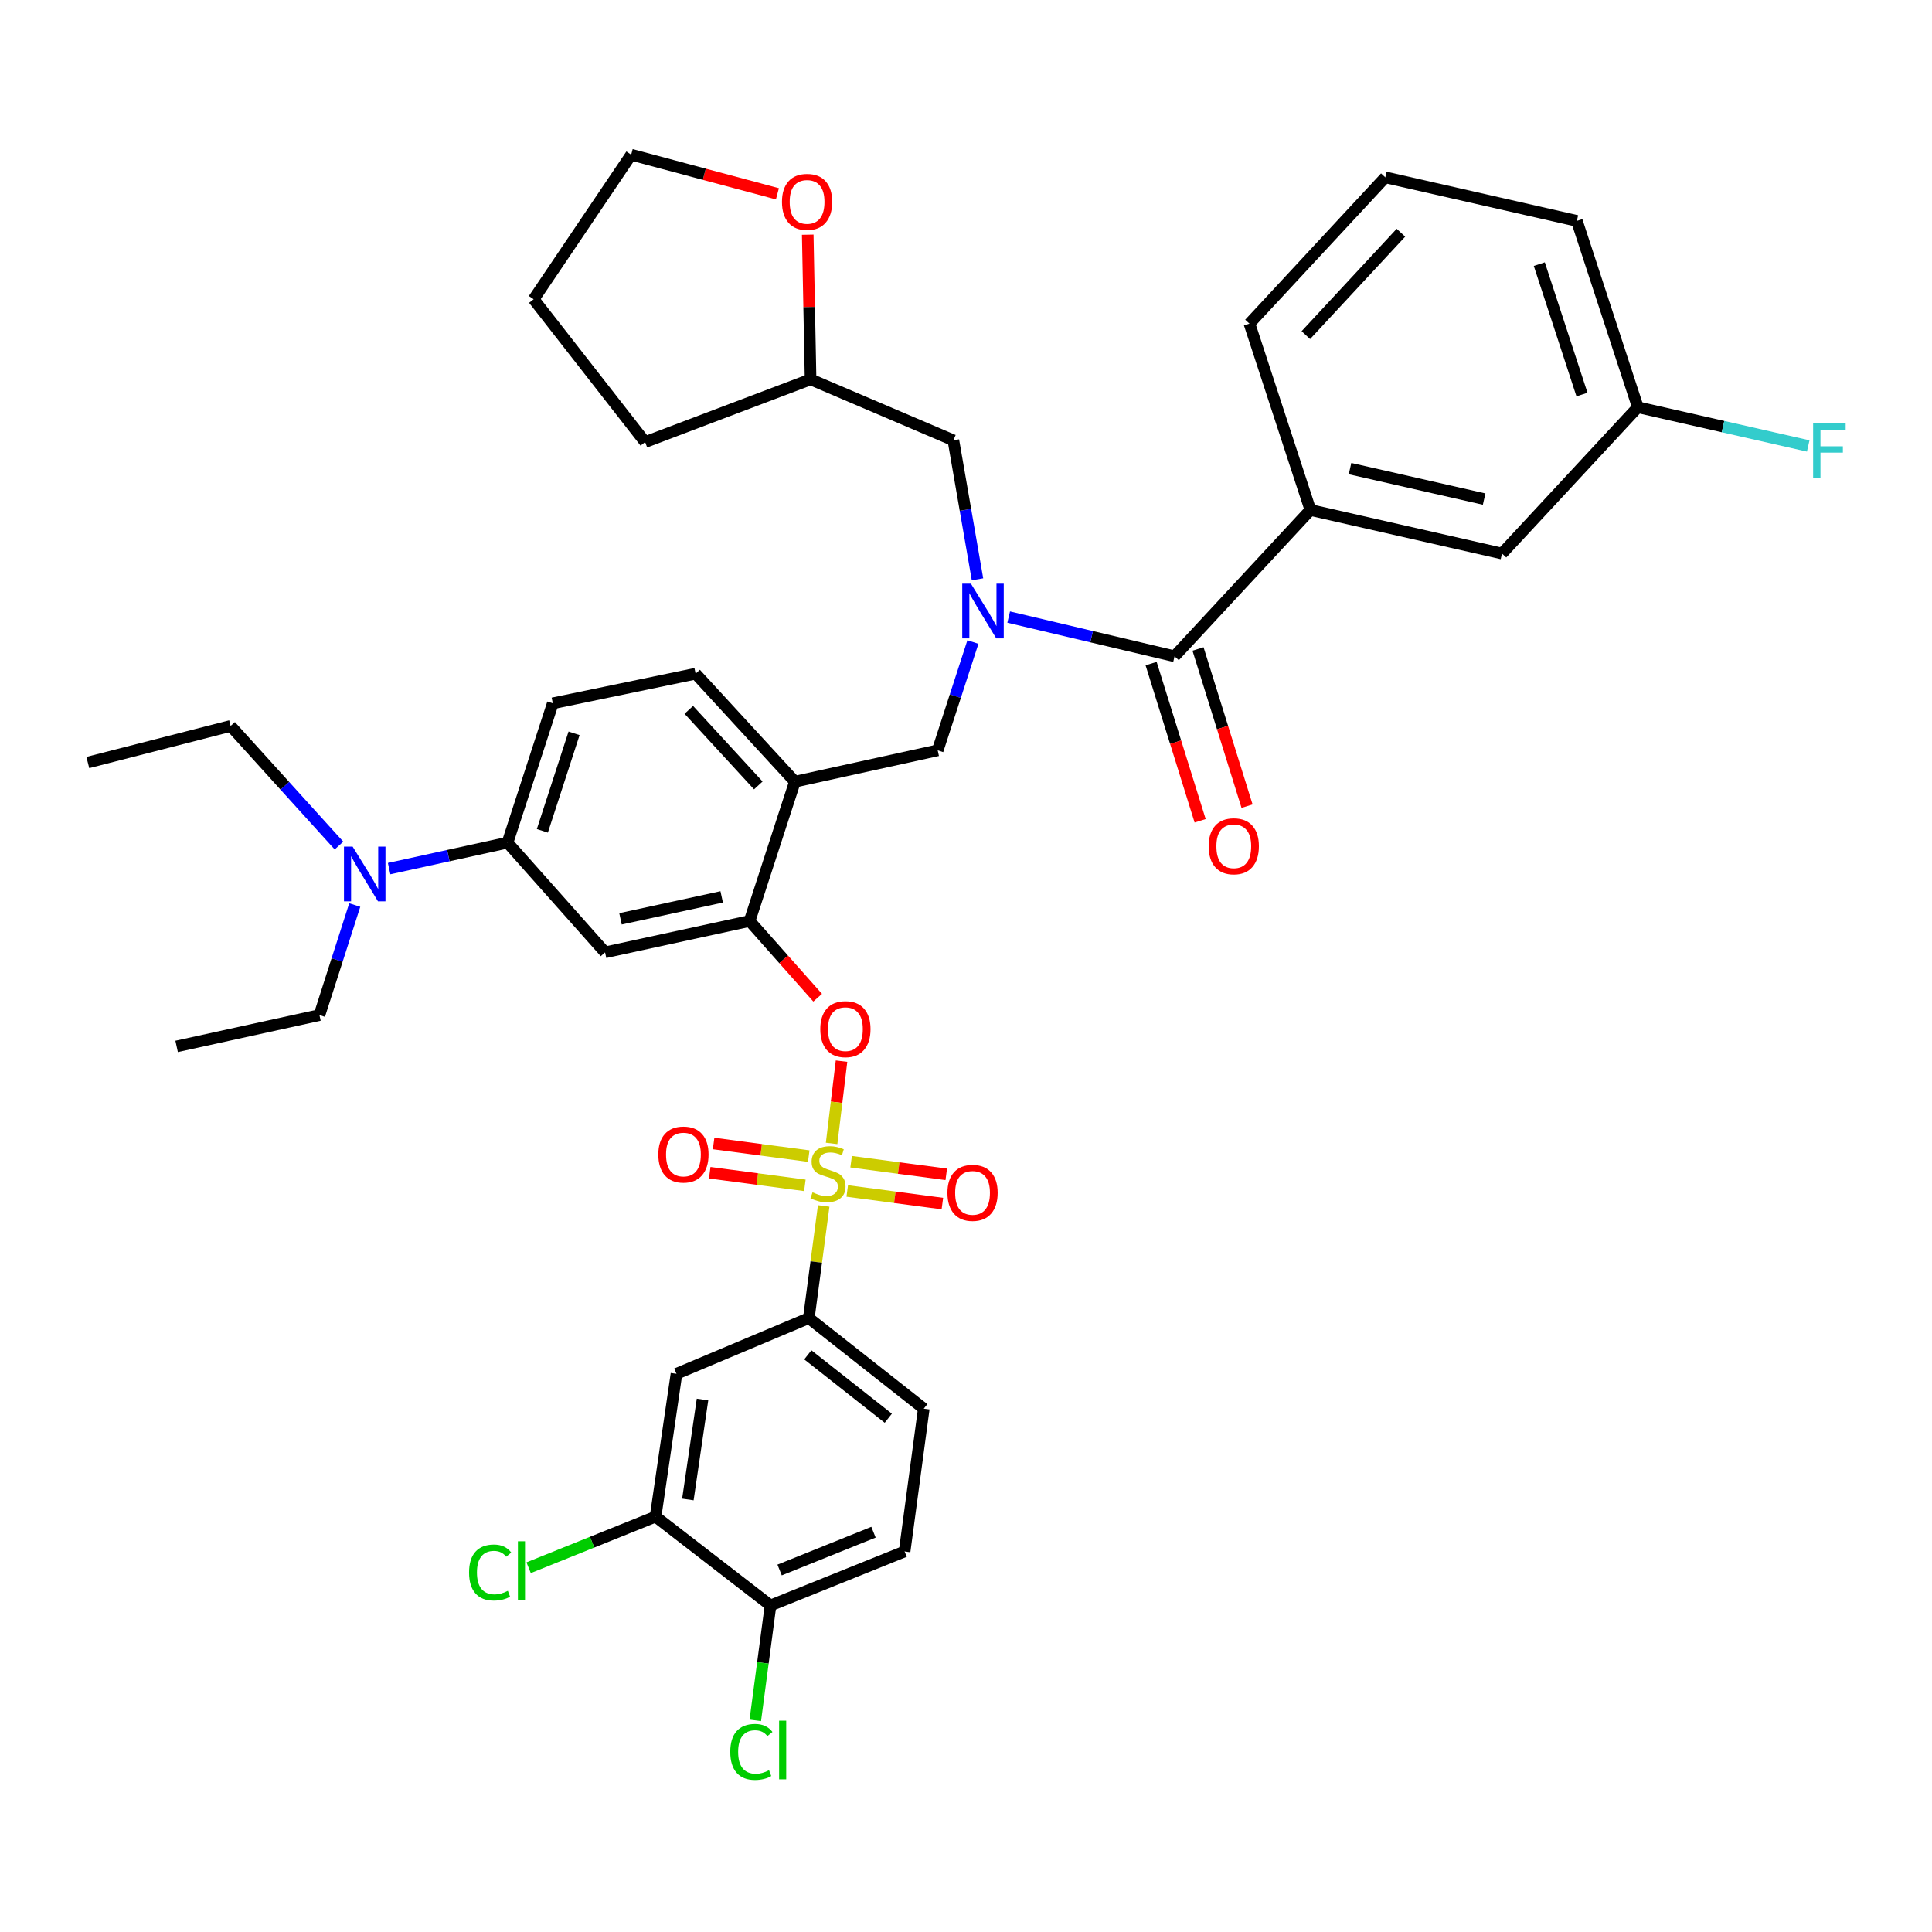 <?xml version='1.0' encoding='iso-8859-1'?>
<svg version='1.1' baseProfile='full'
              xmlns='http://www.w3.org/2000/svg'
                      xmlns:rdkit='http://www.rdkit.org/xml'
                      xmlns:xlink='http://www.w3.org/1999/xlink'
                  xml:space='preserve'
width='1000px' height='1000px' viewBox='0 0 1000 1000'>
<!-- END OF HEADER -->
<rect style='opacity:1.0;fill:#FFFFFF;stroke:none' width='1000' height='1000' x='0' y='0'> </rect>
<path class='bond-0' d='M 607.952,339.69 L 678.263,263.97' style='fill:none;fill-rule:evenodd;stroke:#000000;stroke-width:6px;stroke-linecap:butt;stroke-linejoin:miter;stroke-opacity:1' />
<path class='bond-1' d='M 595.811,343.477 L 608.501,384.159' style='fill:none;fill-rule:evenodd;stroke:#000000;stroke-width:6px;stroke-linecap:butt;stroke-linejoin:miter;stroke-opacity:1' />
<path class='bond-1' d='M 608.501,384.159 L 621.191,424.84' style='fill:none;fill-rule:evenodd;stroke:#FF0000;stroke-width:6px;stroke-linecap:butt;stroke-linejoin:miter;stroke-opacity:1' />
<path class='bond-1' d='M 620.092,335.903 L 632.782,376.585' style='fill:none;fill-rule:evenodd;stroke:#000000;stroke-width:6px;stroke-linecap:butt;stroke-linejoin:miter;stroke-opacity:1' />
<path class='bond-1' d='M 632.782,376.585 L 645.472,417.266' style='fill:none;fill-rule:evenodd;stroke:#FF0000;stroke-width:6px;stroke-linecap:butt;stroke-linejoin:miter;stroke-opacity:1' />
<path class='bond-2' d='M 607.952,339.69 L 565.018,329.543' style='fill:none;fill-rule:evenodd;stroke:#000000;stroke-width:6px;stroke-linecap:butt;stroke-linejoin:miter;stroke-opacity:1' />
<path class='bond-2' d='M 565.018,329.543 L 522.084,319.396' style='fill:none;fill-rule:evenodd;stroke:#0000FF;stroke-width:6px;stroke-linecap:butt;stroke-linejoin:miter;stroke-opacity:1' />
<path class='bond-3' d='M 503.578,332.312 L 494.466,360.343' style='fill:none;fill-rule:evenodd;stroke:#0000FF;stroke-width:6px;stroke-linecap:butt;stroke-linejoin:miter;stroke-opacity:1' />
<path class='bond-3' d='M 494.466,360.343 L 485.355,388.373' style='fill:none;fill-rule:evenodd;stroke:#000000;stroke-width:6px;stroke-linecap:butt;stroke-linejoin:miter;stroke-opacity:1' />
<path class='bond-4' d='M 505.951,299.855 L 499.71,263.883' style='fill:none;fill-rule:evenodd;stroke:#0000FF;stroke-width:6px;stroke-linecap:butt;stroke-linejoin:miter;stroke-opacity:1' />
<path class='bond-4' d='M 499.71,263.883 L 493.468,227.912' style='fill:none;fill-rule:evenodd;stroke:#000000;stroke-width:6px;stroke-linecap:butt;stroke-linejoin:miter;stroke-opacity:1' />
<path class='bond-5' d='M 678.263,263.97 L 777.426,286.506' style='fill:none;fill-rule:evenodd;stroke:#000000;stroke-width:6px;stroke-linecap:butt;stroke-linejoin:miter;stroke-opacity:1' />
<path class='bond-5' d='M 698.774,242.548 L 768.188,258.323' style='fill:none;fill-rule:evenodd;stroke:#000000;stroke-width:6px;stroke-linecap:butt;stroke-linejoin:miter;stroke-opacity:1' />
<path class='bond-6' d='M 678.263,263.97 L 646.715,167.52' style='fill:none;fill-rule:evenodd;stroke:#000000;stroke-width:6px;stroke-linecap:butt;stroke-linejoin:miter;stroke-opacity:1' />
<path class='bond-7' d='M 777.426,286.506 L 847.737,210.785' style='fill:none;fill-rule:evenodd;stroke:#000000;stroke-width:6px;stroke-linecap:butt;stroke-linejoin:miter;stroke-opacity:1' />
<path class='bond-8' d='M 286.138,364.032 L 262.696,436.149' style='fill:none;fill-rule:evenodd;stroke:#000000;stroke-width:6px;stroke-linecap:butt;stroke-linejoin:miter;stroke-opacity:1' />
<path class='bond-8' d='M 297.136,379.567 L 280.726,430.049' style='fill:none;fill-rule:evenodd;stroke:#000000;stroke-width:6px;stroke-linecap:butt;stroke-linejoin:miter;stroke-opacity:1' />
<path class='bond-9' d='M 286.138,364.032 L 360.053,348.703' style='fill:none;fill-rule:evenodd;stroke:#000000;stroke-width:6px;stroke-linecap:butt;stroke-linejoin:miter;stroke-opacity:1' />
<path class='bond-10' d='M 262.696,436.149 L 232.054,442.872' style='fill:none;fill-rule:evenodd;stroke:#000000;stroke-width:6px;stroke-linecap:butt;stroke-linejoin:miter;stroke-opacity:1' />
<path class='bond-10' d='M 232.054,442.872 L 201.413,449.596' style='fill:none;fill-rule:evenodd;stroke:#0000FF;stroke-width:6px;stroke-linecap:butt;stroke-linejoin:miter;stroke-opacity:1' />
<path class='bond-11' d='M 262.696,436.149 L 313.184,492.937' style='fill:none;fill-rule:evenodd;stroke:#000000;stroke-width:6px;stroke-linecap:butt;stroke-linejoin:miter;stroke-opacity:1' />
<path class='bond-12' d='M 313.184,492.937 L 387.998,476.709' style='fill:none;fill-rule:evenodd;stroke:#000000;stroke-width:6px;stroke-linecap:butt;stroke-linejoin:miter;stroke-opacity:1' />
<path class='bond-12' d='M 321.171,475.588 L 373.541,464.229' style='fill:none;fill-rule:evenodd;stroke:#000000;stroke-width:6px;stroke-linecap:butt;stroke-linejoin:miter;stroke-opacity:1' />
<path class='bond-13' d='M 387.998,476.709 L 411.44,404.592' style='fill:none;fill-rule:evenodd;stroke:#000000;stroke-width:6px;stroke-linecap:butt;stroke-linejoin:miter;stroke-opacity:1' />
<path class='bond-14' d='M 387.998,476.709 L 405.608,496.56' style='fill:none;fill-rule:evenodd;stroke:#000000;stroke-width:6px;stroke-linecap:butt;stroke-linejoin:miter;stroke-opacity:1' />
<path class='bond-14' d='M 405.608,496.56 L 423.218,516.411' style='fill:none;fill-rule:evenodd;stroke:#FF0000;stroke-width:6px;stroke-linecap:butt;stroke-linejoin:miter;stroke-opacity:1' />
<path class='bond-15' d='M 411.44,404.592 L 360.053,348.703' style='fill:none;fill-rule:evenodd;stroke:#000000;stroke-width:6px;stroke-linecap:butt;stroke-linejoin:miter;stroke-opacity:1' />
<path class='bond-15' d='M 392.498,406.538 L 356.527,367.416' style='fill:none;fill-rule:evenodd;stroke:#000000;stroke-width:6px;stroke-linecap:butt;stroke-linejoin:miter;stroke-opacity:1' />
<path class='bond-16' d='M 411.44,404.592 L 485.355,388.373' style='fill:none;fill-rule:evenodd;stroke:#000000;stroke-width:6px;stroke-linecap:butt;stroke-linejoin:miter;stroke-opacity:1' />
<path class='bond-17' d='M 435.574,549.243 L 433.009,570.539' style='fill:none;fill-rule:evenodd;stroke:#FF0000;stroke-width:6px;stroke-linecap:butt;stroke-linejoin:miter;stroke-opacity:1' />
<path class='bond-17' d='M 433.009,570.539 L 430.444,591.835' style='fill:none;fill-rule:evenodd;stroke:#CCCC00;stroke-width:6px;stroke-linecap:butt;stroke-linejoin:miter;stroke-opacity:1' />
<path class='bond-18' d='M 426.344,624.187 L 422.495,653.214' style='fill:none;fill-rule:evenodd;stroke:#CCCC00;stroke-width:6px;stroke-linecap:butt;stroke-linejoin:miter;stroke-opacity:1' />
<path class='bond-18' d='M 422.495,653.214 L 418.647,682.242' style='fill:none;fill-rule:evenodd;stroke:#000000;stroke-width:6px;stroke-linecap:butt;stroke-linejoin:miter;stroke-opacity:1' />
<path class='bond-19' d='M 418.602,598.402 L 393.98,595.138' style='fill:none;fill-rule:evenodd;stroke:#CCCC00;stroke-width:6px;stroke-linecap:butt;stroke-linejoin:miter;stroke-opacity:1' />
<path class='bond-19' d='M 393.98,595.138 L 369.358,591.873' style='fill:none;fill-rule:evenodd;stroke:#FF0000;stroke-width:6px;stroke-linecap:butt;stroke-linejoin:miter;stroke-opacity:1' />
<path class='bond-19' d='M 416.597,613.531 L 391.975,610.266' style='fill:none;fill-rule:evenodd;stroke:#CCCC00;stroke-width:6px;stroke-linecap:butt;stroke-linejoin:miter;stroke-opacity:1' />
<path class='bond-19' d='M 391.975,610.266 L 367.352,607.002' style='fill:none;fill-rule:evenodd;stroke:#FF0000;stroke-width:6px;stroke-linecap:butt;stroke-linejoin:miter;stroke-opacity:1' />
<path class='bond-20' d='M 438.531,616.439 L 463.153,619.703' style='fill:none;fill-rule:evenodd;stroke:#CCCC00;stroke-width:6px;stroke-linecap:butt;stroke-linejoin:miter;stroke-opacity:1' />
<path class='bond-20' d='M 463.153,619.703 L 487.775,622.967' style='fill:none;fill-rule:evenodd;stroke:#FF0000;stroke-width:6px;stroke-linecap:butt;stroke-linejoin:miter;stroke-opacity:1' />
<path class='bond-20' d='M 440.536,601.31 L 465.158,604.574' style='fill:none;fill-rule:evenodd;stroke:#CCCC00;stroke-width:6px;stroke-linecap:butt;stroke-linejoin:miter;stroke-opacity:1' />
<path class='bond-20' d='M 465.158,604.574 L 489.781,607.839' style='fill:none;fill-rule:evenodd;stroke:#FF0000;stroke-width:6px;stroke-linecap:butt;stroke-linejoin:miter;stroke-opacity:1' />
<path class='bond-21' d='M 418.083,121.475 L 418.819,158.919' style='fill:none;fill-rule:evenodd;stroke:#FF0000;stroke-width:6px;stroke-linecap:butt;stroke-linejoin:miter;stroke-opacity:1' />
<path class='bond-21' d='M 418.819,158.919 L 419.554,196.364' style='fill:none;fill-rule:evenodd;stroke:#000000;stroke-width:6px;stroke-linecap:butt;stroke-linejoin:miter;stroke-opacity:1' />
<path class='bond-22' d='M 402.392,100.31 L 364.545,90.192' style='fill:none;fill-rule:evenodd;stroke:#FF0000;stroke-width:6px;stroke-linecap:butt;stroke-linejoin:miter;stroke-opacity:1' />
<path class='bond-22' d='M 364.545,90.192 L 326.699,80.074' style='fill:none;fill-rule:evenodd;stroke:#000000;stroke-width:6px;stroke-linecap:butt;stroke-linejoin:miter;stroke-opacity:1' />
<path class='bond-23' d='M 419.554,196.364 L 493.468,227.912' style='fill:none;fill-rule:evenodd;stroke:#000000;stroke-width:6px;stroke-linecap:butt;stroke-linejoin:miter;stroke-opacity:1' />
<path class='bond-24' d='M 419.554,196.364 L 333.914,228.819' style='fill:none;fill-rule:evenodd;stroke:#000000;stroke-width:6px;stroke-linecap:butt;stroke-linejoin:miter;stroke-opacity:1' />
<path class='bond-25' d='M 326.699,80.074 L 276.219,154.896' style='fill:none;fill-rule:evenodd;stroke:#000000;stroke-width:6px;stroke-linecap:butt;stroke-linejoin:miter;stroke-opacity:1' />
<path class='bond-26' d='M 333.914,228.819 L 276.219,154.896' style='fill:none;fill-rule:evenodd;stroke:#000000;stroke-width:6px;stroke-linecap:butt;stroke-linejoin:miter;stroke-opacity:1' />
<path class='bond-27' d='M 418.647,682.242 L 478.148,729.119' style='fill:none;fill-rule:evenodd;stroke:#000000;stroke-width:6px;stroke-linecap:butt;stroke-linejoin:miter;stroke-opacity:1' />
<path class='bond-27' d='M 418.128,701.261 L 459.779,734.075' style='fill:none;fill-rule:evenodd;stroke:#000000;stroke-width:6px;stroke-linecap:butt;stroke-linejoin:miter;stroke-opacity:1' />
<path class='bond-28' d='M 418.647,682.242 L 350.142,711.085' style='fill:none;fill-rule:evenodd;stroke:#000000;stroke-width:6px;stroke-linecap:butt;stroke-linejoin:miter;stroke-opacity:1' />
<path class='bond-29' d='M 478.148,729.119 L 468.228,803.033' style='fill:none;fill-rule:evenodd;stroke:#000000;stroke-width:6px;stroke-linecap:butt;stroke-linejoin:miter;stroke-opacity:1' />
<path class='bond-30' d='M 350.142,711.085 L 339.323,785' style='fill:none;fill-rule:evenodd;stroke:#000000;stroke-width:6px;stroke-linecap:butt;stroke-linejoin:miter;stroke-opacity:1' />
<path class='bond-30' d='M 363.619,724.383 L 356.046,776.123' style='fill:none;fill-rule:evenodd;stroke:#000000;stroke-width:6px;stroke-linecap:butt;stroke-linejoin:miter;stroke-opacity:1' />
<path class='bond-31' d='M 398.816,830.978 L 339.323,785' style='fill:none;fill-rule:evenodd;stroke:#000000;stroke-width:6px;stroke-linecap:butt;stroke-linejoin:miter;stroke-opacity:1' />
<path class='bond-32' d='M 398.816,830.978 L 394.877,860.715' style='fill:none;fill-rule:evenodd;stroke:#000000;stroke-width:6px;stroke-linecap:butt;stroke-linejoin:miter;stroke-opacity:1' />
<path class='bond-32' d='M 394.877,860.715 L 390.938,890.453' style='fill:none;fill-rule:evenodd;stroke:#00CC00;stroke-width:6px;stroke-linecap:butt;stroke-linejoin:miter;stroke-opacity:1' />
<path class='bond-33' d='M 398.816,830.978 L 468.228,803.033' style='fill:none;fill-rule:evenodd;stroke:#000000;stroke-width:6px;stroke-linecap:butt;stroke-linejoin:miter;stroke-opacity:1' />
<path class='bond-33' d='M 403.528,812.629 L 452.117,793.068' style='fill:none;fill-rule:evenodd;stroke:#000000;stroke-width:6px;stroke-linecap:butt;stroke-linejoin:miter;stroke-opacity:1' />
<path class='bond-34' d='M 339.323,785 L 306.472,798.225' style='fill:none;fill-rule:evenodd;stroke:#000000;stroke-width:6px;stroke-linecap:butt;stroke-linejoin:miter;stroke-opacity:1' />
<path class='bond-34' d='M 306.472,798.225 L 273.621,811.45' style='fill:none;fill-rule:evenodd;stroke:#00CC00;stroke-width:6px;stroke-linecap:butt;stroke-linejoin:miter;stroke-opacity:1' />
<path class='bond-35' d='M 183.622,468.445 L 174.485,496.919' style='fill:none;fill-rule:evenodd;stroke:#0000FF;stroke-width:6px;stroke-linecap:butt;stroke-linejoin:miter;stroke-opacity:1' />
<path class='bond-35' d='M 174.485,496.919 L 165.347,525.392' style='fill:none;fill-rule:evenodd;stroke:#000000;stroke-width:6px;stroke-linecap:butt;stroke-linejoin:miter;stroke-opacity:1' />
<path class='bond-36' d='M 175.457,437.66 L 147.413,406.704' style='fill:none;fill-rule:evenodd;stroke:#0000FF;stroke-width:6px;stroke-linecap:butt;stroke-linejoin:miter;stroke-opacity:1' />
<path class='bond-36' d='M 147.413,406.704 L 119.369,375.749' style='fill:none;fill-rule:evenodd;stroke:#000000;stroke-width:6px;stroke-linecap:butt;stroke-linejoin:miter;stroke-opacity:1' />
<path class='bond-37' d='M 165.347,525.392 L 91.424,541.611' style='fill:none;fill-rule:evenodd;stroke:#000000;stroke-width:6px;stroke-linecap:butt;stroke-linejoin:miter;stroke-opacity:1' />
<path class='bond-38' d='M 119.369,375.749 L 45.455,394.681' style='fill:none;fill-rule:evenodd;stroke:#000000;stroke-width:6px;stroke-linecap:butt;stroke-linejoin:miter;stroke-opacity:1' />
<path class='bond-39' d='M 847.737,210.785 L 891.833,220.807' style='fill:none;fill-rule:evenodd;stroke:#000000;stroke-width:6px;stroke-linecap:butt;stroke-linejoin:miter;stroke-opacity:1' />
<path class='bond-39' d='M 891.833,220.807 L 935.929,230.829' style='fill:none;fill-rule:evenodd;stroke:#33CCCC;stroke-width:6px;stroke-linecap:butt;stroke-linejoin:miter;stroke-opacity:1' />
<path class='bond-40' d='M 847.737,210.785 L 816.18,114.335' style='fill:none;fill-rule:evenodd;stroke:#000000;stroke-width:6px;stroke-linecap:butt;stroke-linejoin:miter;stroke-opacity:1' />
<path class='bond-40' d='M 818.829,204.227 L 796.74,136.712' style='fill:none;fill-rule:evenodd;stroke:#000000;stroke-width:6px;stroke-linecap:butt;stroke-linejoin:miter;stroke-opacity:1' />
<path class='bond-41' d='M 646.715,167.52 L 717.026,91.791' style='fill:none;fill-rule:evenodd;stroke:#000000;stroke-width:6px;stroke-linecap:butt;stroke-linejoin:miter;stroke-opacity:1' />
<path class='bond-41' d='M 675.901,173.467 L 725.119,120.457' style='fill:none;fill-rule:evenodd;stroke:#000000;stroke-width:6px;stroke-linecap:butt;stroke-linejoin:miter;stroke-opacity:1' />
<path class='bond-42' d='M 717.026,91.791 L 816.18,114.335' style='fill:none;fill-rule:evenodd;stroke:#000000;stroke-width:6px;stroke-linecap:butt;stroke-linejoin:miter;stroke-opacity:1' />
<path  class='atom-1' d='M 502.537 302.096
L 511.817 317.096
Q 512.737 318.576, 514.217 321.256
Q 515.697 323.936, 515.777 324.096
L 515.777 302.096
L 519.537 302.096
L 519.537 330.416
L 515.657 330.416
L 505.697 314.016
Q 504.537 312.096, 503.297 309.896
Q 502.097 307.696, 501.737 307.016
L 501.737 330.416
L 498.057 330.416
L 498.057 302.096
L 502.537 302.096
' fill='#0000FF'/>
<path  class='atom-11' d='M 424.579 532.679
Q 424.579 525.879, 427.939 522.079
Q 431.299 518.279, 437.579 518.279
Q 443.859 518.279, 447.219 522.079
Q 450.579 525.879, 450.579 532.679
Q 450.579 539.559, 447.179 543.479
Q 443.779 547.359, 437.579 547.359
Q 431.339 547.359, 427.939 543.479
Q 424.579 539.599, 424.579 532.679
M 437.579 544.159
Q 441.899 544.159, 444.219 541.279
Q 446.579 538.359, 446.579 532.679
Q 446.579 527.119, 444.219 524.319
Q 441.899 521.479, 437.579 521.479
Q 433.259 521.479, 430.899 524.279
Q 428.579 527.079, 428.579 532.679
Q 428.579 538.399, 430.899 541.279
Q 433.259 544.159, 437.579 544.159
' fill='#FF0000'/>
<path  class='atom-12' d='M 420.567 617.14
Q 420.887 617.26, 422.207 617.82
Q 423.527 618.38, 424.967 618.74
Q 426.447 619.06, 427.887 619.06
Q 430.567 619.06, 432.127 617.78
Q 433.687 616.46, 433.687 614.18
Q 433.687 612.62, 432.887 611.66
Q 432.127 610.7, 430.927 610.18
Q 429.727 609.66, 427.727 609.06
Q 425.207 608.3, 423.687 607.58
Q 422.207 606.86, 421.127 605.34
Q 420.087 603.82, 420.087 601.26
Q 420.087 597.7, 422.487 595.5
Q 424.927 593.3, 429.727 593.3
Q 433.007 593.3, 436.727 594.86
L 435.807 597.94
Q 432.407 596.54, 429.847 596.54
Q 427.087 596.54, 425.567 597.7
Q 424.047 598.82, 424.087 600.78
Q 424.087 602.3, 424.847 603.22
Q 425.647 604.14, 426.767 604.66
Q 427.927 605.18, 429.847 605.78
Q 432.407 606.58, 433.927 607.38
Q 435.447 608.18, 436.527 609.82
Q 437.647 611.42, 437.647 614.18
Q 437.647 618.1, 435.007 620.22
Q 432.407 622.3, 428.047 622.3
Q 425.527 622.3, 423.607 621.74
Q 421.727 621.22, 419.487 620.3
L 420.567 617.14
' fill='#CCCC00'/>
<path  class='atom-13' d='M 340.745 597.581
Q 340.745 590.781, 344.105 586.981
Q 347.465 583.181, 353.745 583.181
Q 360.025 583.181, 363.385 586.981
Q 366.745 590.781, 366.745 597.581
Q 366.745 604.461, 363.345 608.381
Q 359.945 612.261, 353.745 612.261
Q 347.505 612.261, 344.105 608.381
Q 340.745 604.501, 340.745 597.581
M 353.745 609.061
Q 358.065 609.061, 360.385 606.181
Q 362.745 603.261, 362.745 597.581
Q 362.745 592.021, 360.385 589.221
Q 358.065 586.381, 353.745 586.381
Q 349.425 586.381, 347.065 589.181
Q 344.745 591.981, 344.745 597.581
Q 344.745 603.301, 347.065 606.181
Q 349.425 609.061, 353.745 609.061
' fill='#FF0000'/>
<path  class='atom-14' d='M 490.388 617.42
Q 490.388 610.62, 493.748 606.82
Q 497.108 603.02, 503.388 603.02
Q 509.668 603.02, 513.028 606.82
Q 516.388 610.62, 516.388 617.42
Q 516.388 624.3, 512.988 628.22
Q 509.588 632.1, 503.388 632.1
Q 497.148 632.1, 493.748 628.22
Q 490.388 624.34, 490.388 617.42
M 503.388 628.9
Q 507.708 628.9, 510.028 626.02
Q 512.388 623.1, 512.388 617.42
Q 512.388 611.86, 510.028 609.06
Q 507.708 606.22, 503.388 606.22
Q 499.068 606.22, 496.708 609.02
Q 494.388 611.82, 494.388 617.42
Q 494.388 623.14, 496.708 626.02
Q 499.068 628.9, 503.388 628.9
' fill='#FF0000'/>
<path  class='atom-15' d='M 404.748 104.496
Q 404.748 97.696, 408.108 93.896
Q 411.468 90.096, 417.748 90.096
Q 424.028 90.096, 427.388 93.896
Q 430.748 97.696, 430.748 104.496
Q 430.748 111.376, 427.348 115.296
Q 423.948 119.176, 417.748 119.176
Q 411.508 119.176, 408.108 115.296
Q 404.748 111.416, 404.748 104.496
M 417.748 115.976
Q 422.068 115.976, 424.388 113.096
Q 426.748 110.176, 426.748 104.496
Q 426.748 98.936, 424.388 96.136
Q 422.068 93.296, 417.748 93.296
Q 413.428 93.296, 411.068 96.096
Q 408.748 98.896, 408.748 104.496
Q 408.748 110.216, 411.068 113.096
Q 413.428 115.976, 417.748 115.976
' fill='#FF0000'/>
<path  class='atom-27' d='M 377.985 906.779
Q 377.985 899.739, 381.265 896.059
Q 384.585 892.339, 390.865 892.339
Q 396.705 892.339, 399.825 896.459
L 397.185 898.619
Q 394.905 895.619, 390.865 895.619
Q 386.585 895.619, 384.305 898.499
Q 382.065 901.339, 382.065 906.779
Q 382.065 912.379, 384.385 915.259
Q 386.745 918.139, 391.305 918.139
Q 394.425 918.139, 398.065 916.259
L 399.185 919.259
Q 397.705 920.219, 395.465 920.779
Q 393.225 921.339, 390.745 921.339
Q 384.585 921.339, 381.265 917.579
Q 377.985 913.819, 377.985 906.779
' fill='#00CC00'/>
<path  class='atom-27' d='M 403.265 890.619
L 406.945 890.619
L 406.945 920.979
L 403.265 920.979
L 403.265 890.619
' fill='#00CC00'/>
<path  class='atom-28' d='M 242.791 813.924
Q 242.791 806.884, 246.071 803.204
Q 249.391 799.484, 255.671 799.484
Q 261.511 799.484, 264.631 803.604
L 261.991 805.764
Q 259.711 802.764, 255.671 802.764
Q 251.391 802.764, 249.111 805.644
Q 246.871 808.484, 246.871 813.924
Q 246.871 819.524, 249.191 822.404
Q 251.551 825.284, 256.111 825.284
Q 259.231 825.284, 262.871 823.404
L 263.991 826.404
Q 262.511 827.364, 260.271 827.924
Q 258.031 828.484, 255.551 828.484
Q 249.391 828.484, 246.071 824.724
Q 242.791 820.964, 242.791 813.924
' fill='#00CC00'/>
<path  class='atom-28' d='M 268.071 797.764
L 271.751 797.764
L 271.751 828.124
L 268.071 828.124
L 268.071 797.764
' fill='#00CC00'/>
<path  class='atom-29' d='M 182.521 438.208
L 191.801 453.208
Q 192.721 454.688, 194.201 457.368
Q 195.681 460.048, 195.761 460.208
L 195.761 438.208
L 199.521 438.208
L 199.521 466.528
L 195.641 466.528
L 185.681 450.128
Q 184.521 448.208, 183.281 446.008
Q 182.081 443.808, 181.721 443.128
L 181.721 466.528
L 178.041 466.528
L 178.041 438.208
L 182.521 438.208
' fill='#0000FF'/>
<path  class='atom-34' d='M 625.601 438.026
Q 625.601 431.226, 628.961 427.426
Q 632.321 423.626, 638.601 423.626
Q 644.881 423.626, 648.241 427.426
Q 651.601 431.226, 651.601 438.026
Q 651.601 444.906, 648.201 448.826
Q 644.801 452.706, 638.601 452.706
Q 632.361 452.706, 628.961 448.826
Q 625.601 444.946, 625.601 438.026
M 638.601 449.506
Q 642.921 449.506, 645.241 446.626
Q 647.601 443.706, 647.601 438.026
Q 647.601 432.466, 645.241 429.666
Q 642.921 426.826, 638.601 426.826
Q 634.281 426.826, 631.921 429.626
Q 629.601 432.426, 629.601 438.026
Q 629.601 443.746, 631.921 446.626
Q 634.281 449.506, 638.601 449.506
' fill='#FF0000'/>
<path  class='atom-36' d='M 938.471 219.161
L 955.311 219.161
L 955.311 222.401
L 942.271 222.401
L 942.271 231.001
L 953.871 231.001
L 953.871 234.281
L 942.271 234.281
L 942.271 247.481
L 938.471 247.481
L 938.471 219.161
' fill='#33CCCC'/>
</svg>
